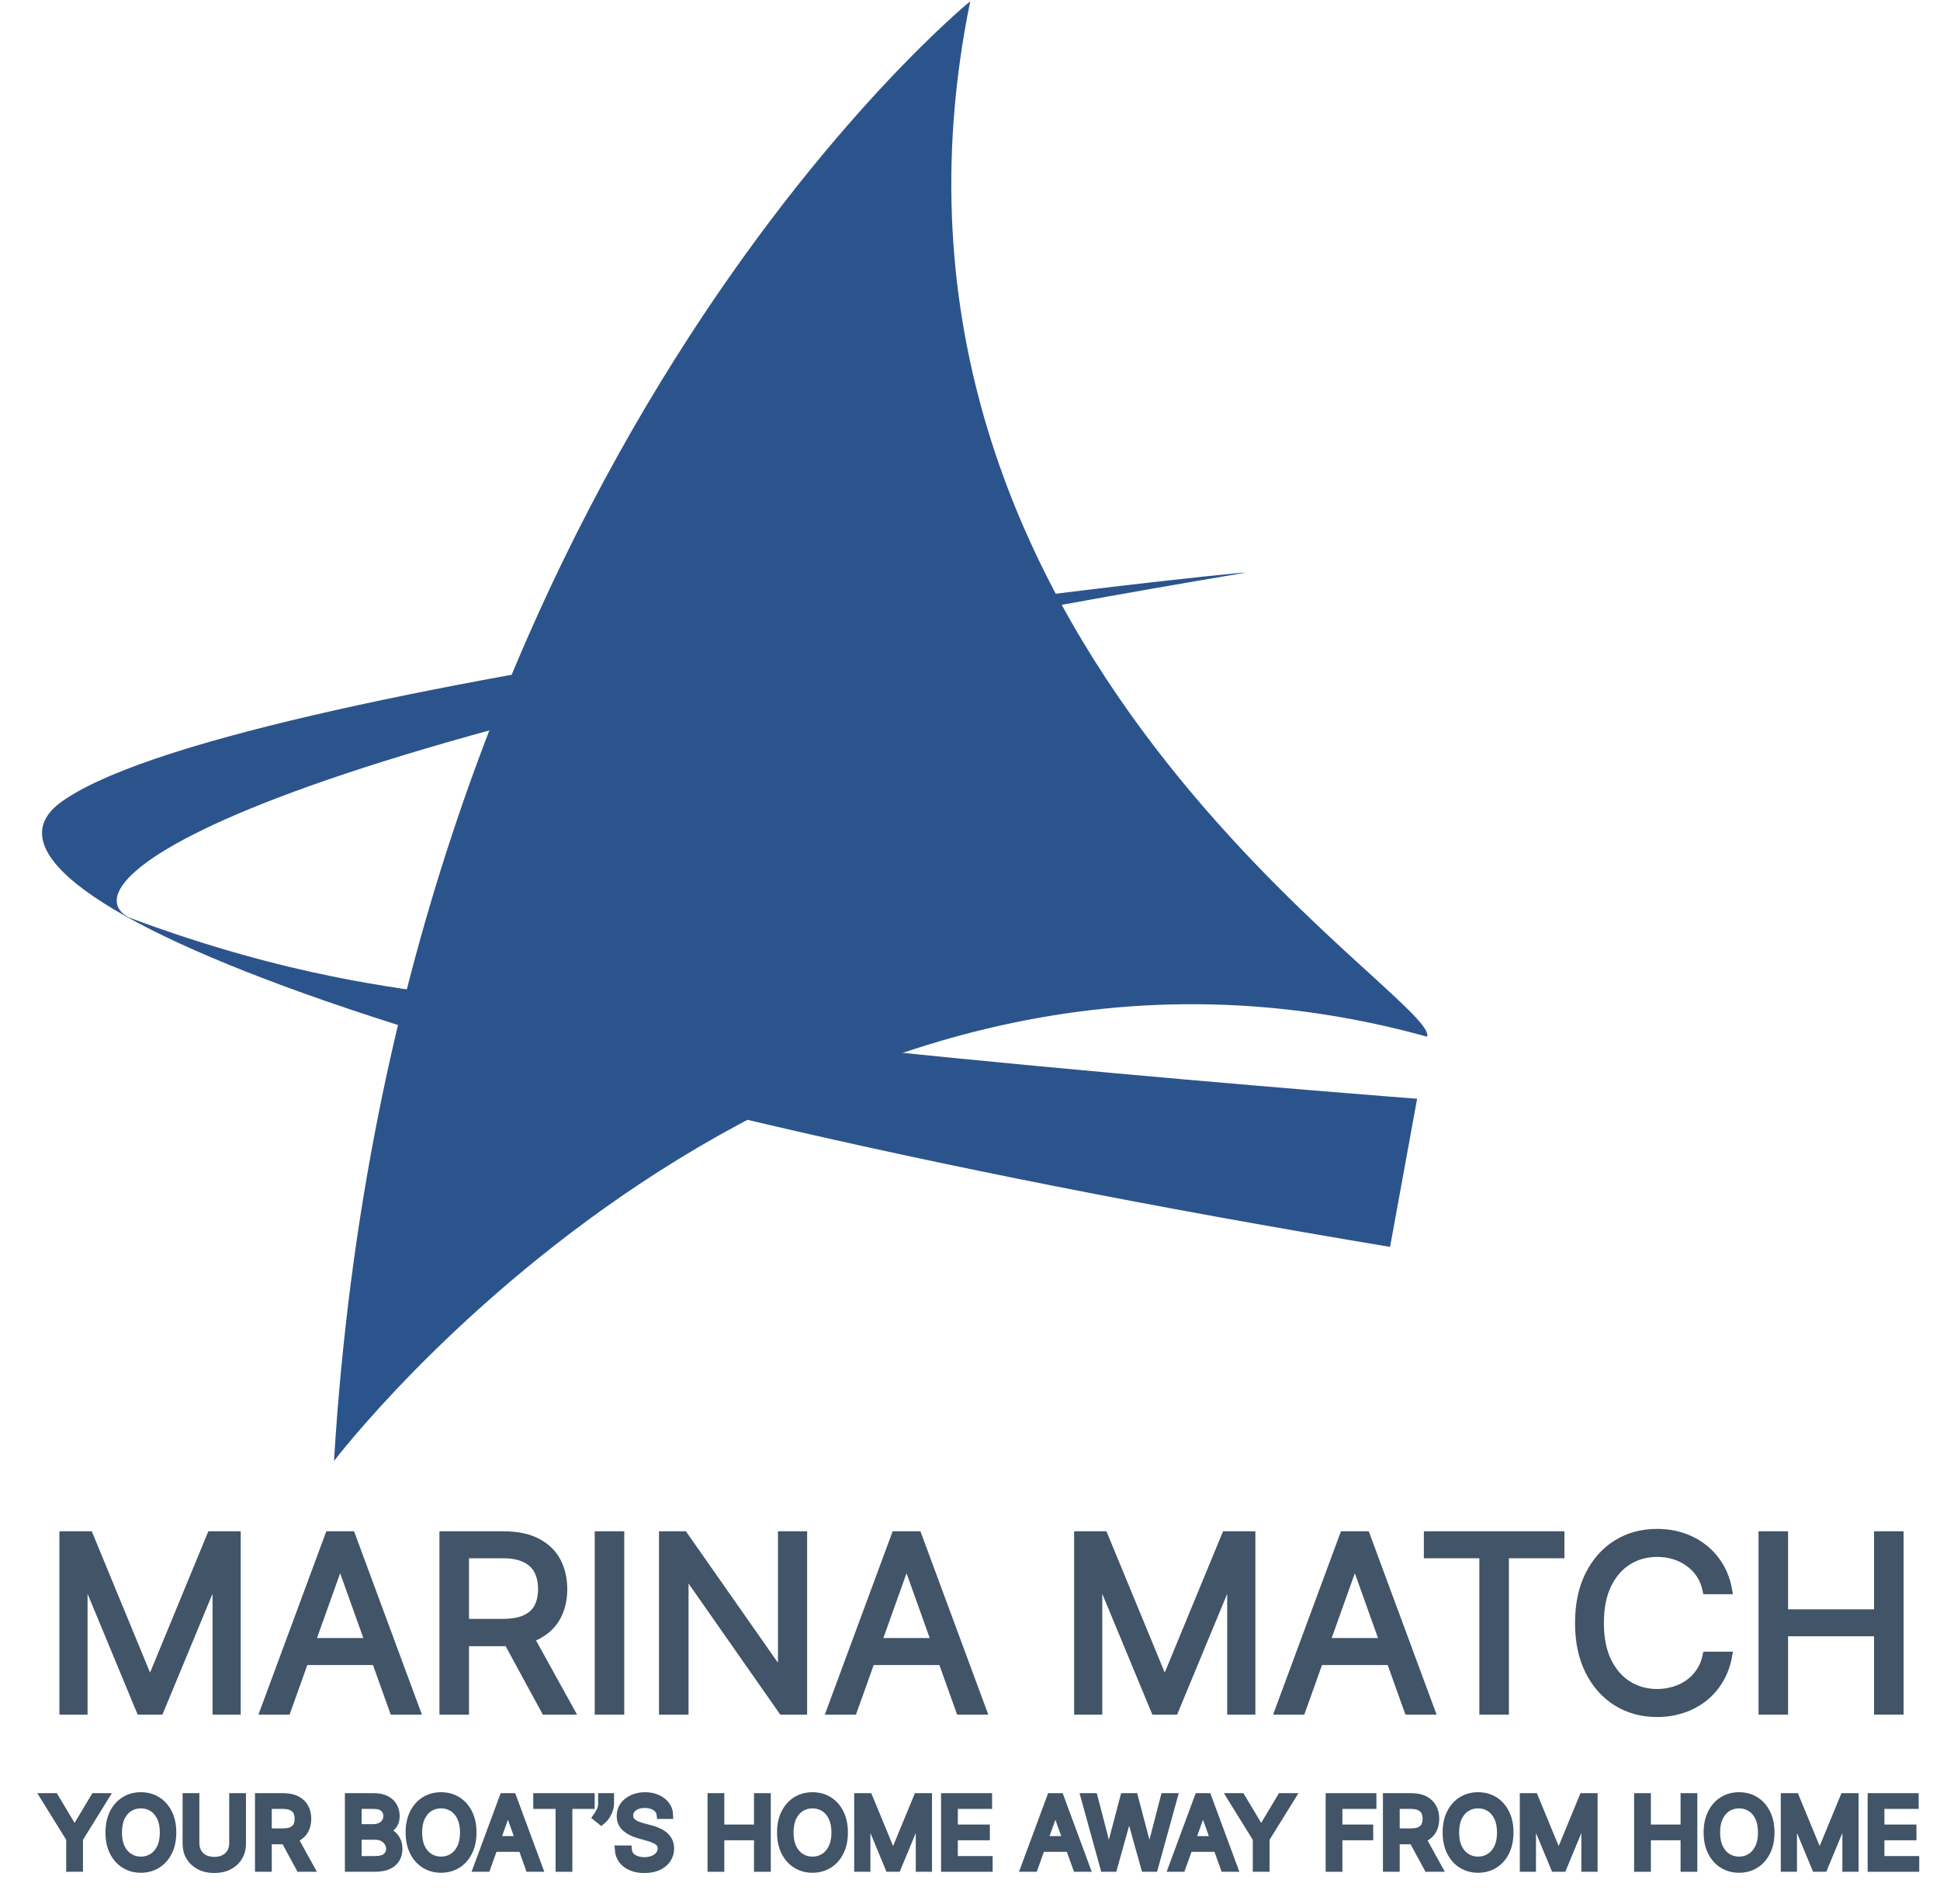 <svg width="53" height="52" viewBox="0 0 53 52" fill="none" xmlns="http://www.w3.org/2000/svg">
<g clip-path="url(#clip0_7424_358)">
<path d="M26.506 0.035C26.506 0.035 10.763 12.836 9.125 39.904C9.125 39.904 21.579 23.492 38.989 28.315C39.355 27.239 22.901 17.672 26.506 0.035Z" fill="#2C548C"/>
<path d="M34.025 15.642C34.155 15.557 5.986 18.591 1.597 21.961C-1.563 24.489 12.112 29.754 37.976 34.056L38.715 30.01C38.715 30.01 20.099 28.593 12.026 27.161C11.042 26.983 7.975 26.726 3.522 25.059C1.791 24.155 6.05 20.337 34.025 15.642Z" fill="#2C548C"/>
<path d="M1.735 41.935H2.432L4.071 45.907H4.128L5.767 41.935H6.464V46.719H5.918V43.085H5.87L4.363 46.719H3.835L2.328 43.085H2.281V46.719H1.735V41.935Z" fill="#415468"/>
<path d="M7.833 46.719H7.221L8.992 41.935H9.595L11.366 46.719H10.753L9.312 42.692H9.274L7.833 46.719ZM8.059 44.851H10.527V45.365H8.059V44.851Z" fill="#415468"/>
<path d="M12.117 46.719V41.935H13.747C14.124 41.935 14.433 41.999 14.675 42.127C14.917 42.253 15.096 42.427 15.212 42.648C15.328 42.869 15.386 43.121 15.386 43.402C15.386 43.684 15.328 43.934 15.212 44.152C15.096 44.37 14.917 44.542 14.677 44.666C14.437 44.789 14.13 44.851 13.756 44.851H12.437V44.327H13.737C13.995 44.327 14.202 44.29 14.359 44.215C14.518 44.141 14.632 44.035 14.703 43.898C14.775 43.759 14.811 43.594 14.811 43.402C14.811 43.211 14.775 43.044 14.703 42.9C14.631 42.757 14.515 42.646 14.357 42.569C14.198 42.489 13.989 42.449 13.728 42.449H12.701V46.719H12.117ZM14.387 44.57L15.575 46.719H14.896L13.728 44.57H14.387Z" fill="#415468"/>
<path d="M16.943 41.935V46.719H16.359V41.935H16.943Z" fill="#415468"/>
<path d="M21.939 41.935V46.719H21.374L18.746 42.963H18.699V46.719H18.115V41.935H18.68L21.318 45.701H21.365V41.935H21.939Z" fill="#415468"/>
<path d="M23.306 46.719H22.694L24.465 41.935H25.068L26.839 46.719H26.227L24.785 42.692H24.747L23.306 46.719ZM23.532 44.851H26V45.365H23.532V44.851Z" fill="#415468"/>
<path d="M29.456 41.935H30.153L31.792 45.907H31.848L33.488 41.935H34.185V46.719H33.638V43.085H33.591L32.084 46.719H31.556L30.049 43.085H30.002V46.719H29.456V41.935Z" fill="#415468"/>
<path d="M35.554 46.719H34.941L36.712 41.935H37.316L39.087 46.719H38.474L37.033 42.692H36.995L35.554 46.719ZM35.78 44.851H38.248V45.365H35.78V44.851Z" fill="#415468"/>
<path d="M39.011 42.449V41.935H42.628V42.449H41.111V46.719H40.527V42.449H39.011Z" fill="#415468"/>
<path d="M47.21 43.431H46.626C46.592 43.264 46.531 43.117 46.445 42.991C46.36 42.865 46.256 42.759 46.134 42.674C46.013 42.586 45.879 42.521 45.731 42.477C45.584 42.434 45.43 42.412 45.27 42.412C44.978 42.412 44.713 42.485 44.476 42.632C44.24 42.778 44.053 42.994 43.913 43.279C43.775 43.564 43.706 43.913 43.706 44.327C43.706 44.742 43.775 45.091 43.913 45.376C44.053 45.661 44.24 45.877 44.476 46.023C44.713 46.17 44.978 46.243 45.27 46.243C45.43 46.243 45.584 46.221 45.731 46.177C45.879 46.134 46.013 46.069 46.134 45.984C46.256 45.896 46.36 45.79 46.445 45.663C46.531 45.536 46.592 45.389 46.626 45.224H47.21C47.166 45.469 47.086 45.688 46.97 45.881C46.854 46.074 46.709 46.238 46.537 46.374C46.364 46.508 46.17 46.61 45.955 46.68C45.741 46.75 45.513 46.785 45.27 46.785C44.858 46.785 44.492 46.685 44.172 46.486C43.852 46.286 43.6 46.003 43.416 45.636C43.232 45.268 43.141 44.832 43.141 44.327C43.141 43.823 43.232 43.387 43.416 43.019C43.6 42.652 43.852 42.368 44.172 42.169C44.492 41.97 44.858 41.87 45.27 41.87C45.513 41.87 45.741 41.905 45.955 41.975C46.17 42.045 46.364 42.148 46.537 42.284C46.709 42.417 46.854 42.581 46.97 42.774C47.086 42.966 47.166 43.184 47.21 43.431Z" fill="#415468"/>
<path d="M48.154 46.719V41.935H48.738V44.066H51.31V41.935H51.894V46.719H51.31V44.58H48.738V46.719H48.154Z" fill="#415468"/>
<path d="M1.219 49.088H1.488L2.026 49.986H2.049L2.587 49.088H2.856L2.155 50.219V51.012H1.92V50.219L1.219 49.088Z" fill="#415468"/>
<path d="M4.705 50.05C4.705 50.253 4.668 50.428 4.594 50.576C4.521 50.724 4.419 50.838 4.29 50.918C4.162 50.998 4.014 51.039 3.849 51.039C3.683 51.039 3.536 50.998 3.408 50.918C3.279 50.838 3.177 50.724 3.103 50.576C3.03 50.428 2.993 50.253 2.993 50.05C2.993 49.847 3.03 49.672 3.103 49.524C3.177 49.376 3.279 49.262 3.408 49.182C3.536 49.102 3.683 49.062 3.849 49.062C4.014 49.062 4.162 49.102 4.29 49.182C4.419 49.262 4.521 49.376 4.594 49.524C4.668 49.672 4.705 49.847 4.705 50.05ZM4.478 50.05C4.478 49.884 4.45 49.743 4.394 49.628C4.338 49.514 4.263 49.427 4.167 49.368C4.073 49.309 3.966 49.28 3.849 49.28C3.731 49.28 3.625 49.309 3.53 49.368C3.435 49.427 3.36 49.514 3.303 49.628C3.248 49.743 3.22 49.884 3.22 50.05C3.22 50.217 3.248 50.357 3.303 50.472C3.36 50.587 3.435 50.673 3.53 50.732C3.625 50.791 3.731 50.821 3.849 50.821C3.966 50.821 4.073 50.791 4.167 50.732C4.263 50.673 4.338 50.587 4.394 50.472C4.45 50.357 4.478 50.217 4.478 50.05Z" fill="#415468"/>
<path d="M6.374 49.088H6.608V50.362C6.608 50.494 6.577 50.611 6.515 50.714C6.453 50.817 6.365 50.898 6.252 50.958C6.139 51.017 6.007 51.046 5.854 51.046C5.702 51.046 5.57 51.017 5.457 50.958C5.343 50.898 5.256 50.817 5.193 50.714C5.131 50.611 5.1 50.494 5.1 50.362V49.088H5.335V50.343C5.335 50.437 5.356 50.521 5.398 50.594C5.439 50.667 5.499 50.724 5.576 50.766C5.654 50.807 5.746 50.828 5.854 50.828C5.962 50.828 6.055 50.807 6.133 50.766C6.211 50.724 6.27 50.667 6.311 50.594C6.353 50.521 6.374 50.437 6.374 50.343V49.088Z" fill="#415468"/>
<path d="M7.078 51.012V49.088H7.733C7.885 49.088 8.009 49.114 8.106 49.165C8.204 49.216 8.276 49.286 8.322 49.375C8.369 49.464 8.392 49.565 8.392 49.678C8.392 49.791 8.369 49.892 8.322 49.98C8.276 50.067 8.204 50.136 8.107 50.186C8.011 50.236 7.887 50.261 7.737 50.261H7.206V50.05H7.729C7.833 50.05 7.916 50.035 7.979 50.005C8.043 49.975 8.089 49.932 8.118 49.877C8.147 49.822 8.161 49.755 8.161 49.678C8.161 49.601 8.147 49.534 8.118 49.476C8.089 49.419 8.042 49.374 7.978 49.343C7.915 49.311 7.83 49.295 7.726 49.295H7.313V51.012H7.078ZM7.991 50.148L8.468 51.012H8.195L7.726 50.148H7.991Z" fill="#415468"/>
<path d="M9.534 51.012V49.088H10.213C10.348 49.088 10.459 49.111 10.547 49.158C10.635 49.203 10.7 49.265 10.743 49.343C10.786 49.42 10.807 49.505 10.807 49.599C10.807 49.682 10.793 49.75 10.763 49.804C10.734 49.858 10.695 49.901 10.647 49.932C10.6 49.963 10.549 49.986 10.493 50.001V50.02C10.552 50.024 10.612 50.045 10.672 50.082C10.732 50.12 10.782 50.174 10.822 50.244C10.863 50.314 10.883 50.4 10.883 50.501C10.883 50.598 10.861 50.684 10.817 50.761C10.773 50.839 10.703 50.9 10.607 50.945C10.512 50.99 10.388 51.012 10.235 51.012H9.534ZM9.769 50.806H10.235C10.389 50.806 10.498 50.776 10.562 50.717C10.627 50.658 10.66 50.586 10.66 50.501C10.66 50.436 10.643 50.376 10.609 50.321C10.576 50.265 10.528 50.221 10.466 50.187C10.405 50.154 10.331 50.137 10.247 50.137H9.769V50.806ZM9.769 49.934H10.205C10.276 49.934 10.339 49.92 10.396 49.892C10.454 49.865 10.499 49.826 10.533 49.776C10.567 49.726 10.584 49.667 10.584 49.599C10.584 49.515 10.554 49.443 10.495 49.384C10.435 49.325 10.341 49.295 10.213 49.295H9.769V49.934Z" fill="#415468"/>
<path d="M12.906 50.05C12.906 50.253 12.869 50.428 12.795 50.576C12.721 50.724 12.62 50.838 12.491 50.918C12.362 50.998 12.215 51.039 12.05 51.039C11.884 51.039 11.737 50.998 11.608 50.918C11.479 50.838 11.378 50.724 11.304 50.576C11.23 50.428 11.193 50.253 11.193 50.05C11.193 49.847 11.23 49.672 11.304 49.524C11.378 49.376 11.479 49.262 11.608 49.182C11.737 49.102 11.884 49.062 12.05 49.062C12.215 49.062 12.362 49.102 12.491 49.182C12.62 49.262 12.721 49.376 12.795 49.524C12.869 49.672 12.906 49.847 12.906 50.05ZM12.679 50.05C12.679 49.884 12.651 49.743 12.595 49.628C12.539 49.514 12.463 49.427 12.368 49.368C12.273 49.309 12.167 49.28 12.05 49.28C11.932 49.28 11.826 49.309 11.73 49.368C11.636 49.427 11.56 49.514 11.504 49.628C11.449 49.743 11.421 49.884 11.421 50.05C11.421 50.217 11.449 50.357 11.504 50.472C11.56 50.587 11.636 50.673 11.73 50.732C11.826 50.791 11.932 50.821 12.05 50.821C12.167 50.821 12.273 50.791 12.368 50.732C12.463 50.673 12.539 50.587 12.595 50.472C12.651 50.357 12.679 50.217 12.679 50.05Z" fill="#415468"/>
<path d="M13.29 51.012H13.043L13.756 49.088H13.998L14.71 51.012H14.464L13.884 49.392H13.869L13.29 51.012ZM13.38 50.261H14.373V50.467H13.38V50.261Z" fill="#415468"/>
<path d="M14.68 49.295V49.088H16.135V49.295H15.525V51.012H15.29V49.295H14.68Z" fill="#415468"/>
<path d="M16.664 49.088V49.257C16.664 49.309 16.655 49.363 16.636 49.422C16.618 49.479 16.59 49.535 16.555 49.59C16.519 49.644 16.476 49.691 16.426 49.731L16.304 49.633C16.344 49.577 16.379 49.518 16.408 49.457C16.437 49.396 16.452 49.331 16.452 49.261V49.088H16.664Z" fill="#415468"/>
<path d="M18.051 49.569C18.04 49.474 17.994 49.4 17.913 49.347C17.832 49.295 17.733 49.269 17.615 49.269C17.529 49.269 17.454 49.282 17.39 49.31C17.326 49.337 17.276 49.375 17.24 49.423C17.205 49.472 17.187 49.527 17.187 49.588C17.187 49.639 17.199 49.684 17.224 49.72C17.249 49.757 17.281 49.787 17.321 49.812C17.36 49.835 17.401 49.855 17.444 49.871C17.487 49.886 17.526 49.898 17.562 49.907L17.759 49.96C17.81 49.973 17.866 49.991 17.928 50.014C17.99 50.038 18.05 50.069 18.107 50.109C18.164 50.149 18.212 50.2 18.249 50.262C18.286 50.324 18.305 50.4 18.305 50.49C18.305 50.594 18.277 50.688 18.222 50.772C18.168 50.856 18.088 50.922 17.984 50.972C17.88 51.021 17.753 51.046 17.604 51.046C17.465 51.046 17.345 51.024 17.243 50.979C17.142 50.935 17.062 50.873 17.004 50.793C16.947 50.714 16.914 50.621 16.907 50.516H17.149C17.155 50.589 17.18 50.649 17.223 50.697C17.267 50.744 17.322 50.779 17.388 50.802C17.455 50.824 17.527 50.836 17.604 50.836C17.694 50.836 17.774 50.821 17.845 50.792C17.917 50.763 17.973 50.722 18.015 50.67C18.057 50.618 18.078 50.556 18.078 50.486C18.078 50.422 18.059 50.37 18.023 50.33C17.988 50.29 17.94 50.258 17.881 50.233C17.823 50.207 17.759 50.185 17.691 50.167L17.452 50.099C17.301 50.056 17.181 49.994 17.092 49.914C17.004 49.834 16.96 49.729 16.96 49.599C16.96 49.492 16.989 49.398 17.048 49.317C17.107 49.237 17.187 49.174 17.287 49.13C17.387 49.084 17.499 49.062 17.623 49.062C17.748 49.062 17.859 49.084 17.956 49.129C18.053 49.172 18.131 49.233 18.187 49.309C18.245 49.385 18.275 49.472 18.278 49.569H18.051Z" fill="#415468"/>
<path d="M19.441 51.012V49.088H19.676V49.945H20.711V49.088H20.946V51.012H20.711V50.152H19.676V51.012H19.441Z" fill="#415468"/>
<path d="M23.053 50.05C23.053 50.253 23.016 50.428 22.942 50.576C22.868 50.724 22.767 50.838 22.638 50.918C22.509 50.998 22.362 51.039 22.197 51.039C22.031 51.039 21.884 50.998 21.755 50.918C21.626 50.838 21.525 50.724 21.451 50.576C21.377 50.428 21.34 50.253 21.34 50.05C21.34 49.847 21.377 49.672 21.451 49.524C21.525 49.376 21.626 49.262 21.755 49.182C21.884 49.102 22.031 49.062 22.197 49.062C22.362 49.062 22.509 49.102 22.638 49.182C22.767 49.262 22.868 49.376 22.942 49.524C23.016 49.672 23.053 49.847 23.053 50.05ZM22.826 50.05C22.826 49.884 22.797 49.743 22.741 49.628C22.686 49.514 22.61 49.427 22.515 49.368C22.42 49.309 22.314 49.28 22.197 49.28C22.079 49.28 21.973 49.309 21.877 49.368C21.783 49.427 21.707 49.514 21.651 49.628C21.595 49.743 21.568 49.884 21.568 50.05C21.568 50.217 21.595 50.357 21.651 50.472C21.707 50.587 21.783 50.673 21.877 50.732C21.973 50.791 22.079 50.821 22.197 50.821C22.314 50.821 22.42 50.791 22.515 50.732C22.61 50.673 22.686 50.587 22.741 50.472C22.797 50.357 22.826 50.217 22.826 50.05Z" fill="#415468"/>
<path d="M23.448 49.088H23.728L24.388 50.685H24.41L25.07 49.088H25.35V51.012H25.13V49.55H25.111L24.505 51.012H24.293L23.687 49.55H23.668V51.012H23.448V49.088Z" fill="#415468"/>
<path d="M25.821 51.012V49.088H26.992V49.295H26.056V49.945H26.931V50.152H26.056V50.806H27.007V51.012H25.821Z" fill="#415468"/>
<path d="M28.245 51.012H27.999L28.712 49.088H28.954L29.666 51.012H29.42L28.84 49.392H28.825L28.245 51.012ZM28.336 50.261H29.329V50.467H28.336V50.261Z" fill="#415468"/>
<path d="M30.17 51.012L29.639 49.088H29.878L30.284 50.655H30.302L30.715 49.088H30.981L31.394 50.655H31.413L31.818 49.088H32.057L31.526 51.012H31.284L30.856 49.479H30.84L30.412 51.012H30.17Z" fill="#415468"/>
<path d="M32.278 51.012H32.032L32.744 49.088H32.987L33.699 51.012H33.453L32.873 49.392H32.858L32.278 51.012ZM32.369 50.261H33.362V50.467H32.369V50.261Z" fill="#415468"/>
<path d="M33.636 49.088H33.906L34.444 49.986H34.466L35.004 49.088H35.273L34.572 50.219V51.012H34.337V50.219L33.636 49.088Z" fill="#415468"/>
<path d="M36.328 51.012V49.088H37.491V49.295H36.562V49.945H37.404V50.152H36.562V51.012H36.328Z" fill="#415468"/>
<path d="M37.893 51.012V49.088H38.549C38.7 49.088 38.825 49.114 38.922 49.165C39.019 49.216 39.091 49.286 39.138 49.375C39.185 49.464 39.208 49.565 39.208 49.678C39.208 49.791 39.185 49.892 39.138 49.98C39.091 50.067 39.02 50.136 38.923 50.186C38.826 50.236 38.703 50.261 38.553 50.261H38.022V50.05H38.545C38.649 50.05 38.732 50.035 38.795 50.005C38.859 49.975 38.905 49.932 38.933 49.877C38.962 49.822 38.977 49.755 38.977 49.678C38.977 49.601 38.962 49.534 38.933 49.476C38.904 49.419 38.858 49.374 38.794 49.343C38.73 49.311 38.646 49.295 38.541 49.295H38.128V51.012H37.893ZM38.806 50.148L39.284 51.012H39.011L38.541 50.148H38.806Z" fill="#415468"/>
<path d="M41.236 50.05C41.236 50.253 41.2 50.428 41.126 50.576C41.052 50.724 40.95 50.838 40.822 50.918C40.693 50.998 40.546 51.039 40.38 51.039C40.215 51.039 40.068 50.998 39.939 50.918C39.81 50.838 39.709 50.724 39.635 50.576C39.561 50.428 39.524 50.253 39.524 50.05C39.524 49.847 39.561 49.672 39.635 49.524C39.709 49.376 39.81 49.262 39.939 49.182C40.068 49.102 40.215 49.062 40.38 49.062C40.546 49.062 40.693 49.102 40.822 49.182C40.95 49.262 41.052 49.376 41.126 49.524C41.2 49.672 41.236 49.847 41.236 50.05ZM41.009 50.05C41.009 49.884 40.981 49.743 40.925 49.628C40.869 49.514 40.794 49.427 40.698 49.368C40.604 49.309 40.498 49.28 40.38 49.28C40.263 49.28 40.156 49.309 40.061 49.368C39.966 49.427 39.891 49.514 39.834 49.628C39.779 49.743 39.751 49.884 39.751 50.05C39.751 50.217 39.779 50.357 39.834 50.472C39.891 50.587 39.966 50.673 40.061 50.732C40.156 50.791 40.263 50.821 40.38 50.821C40.498 50.821 40.604 50.791 40.698 50.732C40.794 50.673 40.869 50.587 40.925 50.472C40.981 50.357 41.009 50.217 41.009 50.05Z" fill="#415468"/>
<path d="M41.632 49.088H41.912L42.571 50.685H42.594L43.253 49.088H43.534V51.012H43.314V49.55H43.295L42.689 51.012H42.477L41.87 49.55H41.851V51.012H41.632V49.088Z" fill="#415468"/>
<path d="M44.755 51.012V49.088H44.99V49.945H46.024V49.088H46.259V51.012H46.024V50.152H44.99V51.012H44.755Z" fill="#415468"/>
<path d="M48.367 50.05C48.367 50.253 48.33 50.428 48.256 50.576C48.182 50.724 48.081 50.838 47.952 50.918C47.823 50.998 47.676 51.039 47.51 51.039C47.345 51.039 47.198 50.998 47.069 50.918C46.94 50.838 46.839 50.724 46.765 50.576C46.691 50.428 46.654 50.253 46.654 50.05C46.654 49.847 46.691 49.672 46.765 49.524C46.839 49.376 46.94 49.262 47.069 49.182C47.198 49.102 47.345 49.062 47.51 49.062C47.676 49.062 47.823 49.102 47.952 49.182C48.081 49.262 48.182 49.376 48.256 49.524C48.33 49.672 48.367 49.847 48.367 50.05ZM48.139 50.05C48.139 49.884 48.111 49.743 48.055 49.628C47.999 49.514 47.924 49.427 47.829 49.368C47.734 49.309 47.628 49.28 47.51 49.28C47.393 49.28 47.286 49.309 47.191 49.368C47.096 49.427 47.021 49.514 46.965 49.628C46.909 49.743 46.881 49.884 46.881 50.05C46.881 50.217 46.909 50.357 46.965 50.472C47.021 50.587 47.096 50.673 47.191 50.732C47.286 50.791 47.393 50.821 47.51 50.821C47.628 50.821 47.734 50.791 47.829 50.732C47.924 50.673 47.999 50.587 48.055 50.472C48.111 50.357 48.139 50.217 48.139 50.05Z" fill="#415468"/>
<path d="M48.762 49.088H49.042L49.701 50.685H49.724L50.383 49.088H50.664V51.012H50.444V49.55H50.425L49.819 51.012H49.607L49 49.55H48.981V51.012H48.762V49.088Z" fill="#415468"/>
<path d="M51.135 51.012V49.088H52.306V49.295H51.37V49.945H52.245V50.152H51.37V50.806H52.321V51.012H51.135Z" fill="#415468"/>
<path d="M1.735 41.935H2.432L4.071 45.907H4.128L5.767 41.935H6.464V46.719H5.918V43.085H5.87L4.363 46.719H3.835L2.328 43.085H2.281V46.719H1.735V41.935Z" stroke="#415468" stroke-width="0.223" stroke-miterlimit="10"/>
<path d="M7.833 46.719H7.221L8.992 41.935H9.595L11.366 46.719H10.753L9.312 42.692H9.274L7.833 46.719ZM8.059 44.851H10.527V45.365H8.059V44.851Z" stroke="#415468" stroke-width="0.223" stroke-miterlimit="10"/>
<path d="M12.117 46.719V41.935H13.747C14.124 41.935 14.433 41.999 14.675 42.127C14.917 42.253 15.096 42.427 15.212 42.648C15.328 42.869 15.386 43.121 15.386 43.402C15.386 43.684 15.328 43.934 15.212 44.152C15.096 44.37 14.917 44.542 14.677 44.666C14.437 44.789 14.13 44.851 13.756 44.851H12.437V44.327H13.737C13.995 44.327 14.202 44.29 14.359 44.215C14.518 44.141 14.632 44.035 14.703 43.898C14.775 43.759 14.811 43.594 14.811 43.402C14.811 43.211 14.775 43.044 14.703 42.9C14.631 42.757 14.515 42.646 14.357 42.569C14.198 42.489 13.989 42.449 13.728 42.449H12.701V46.719H12.117ZM14.387 44.57L15.575 46.719H14.896L13.728 44.57H14.387Z" stroke="#415468" stroke-width="0.223" stroke-miterlimit="10"/>
<path d="M16.943 41.935V46.719H16.359V41.935H16.943Z" stroke="#415468" stroke-width="0.223" stroke-miterlimit="10"/>
<path d="M21.939 41.935V46.719H21.374L18.746 42.963H18.699V46.719H18.115V41.935H18.68L21.318 45.701H21.365V41.935H21.939Z" stroke="#415468" stroke-width="0.223" stroke-miterlimit="10"/>
<path d="M23.306 46.719H22.694L24.465 41.935H25.068L26.839 46.719H26.227L24.785 42.692H24.747L23.306 46.719ZM23.532 44.851H26V45.365H23.532V44.851Z" stroke="#415468" stroke-width="0.223" stroke-miterlimit="10"/>
<path d="M29.456 41.935H30.153L31.792 45.907H31.848L33.488 41.935H34.185V46.719H33.638V43.085H33.591L32.084 46.719H31.556L30.049 43.085H30.002V46.719H29.456V41.935Z" stroke="#415468" stroke-width="0.223" stroke-miterlimit="10"/>
<path d="M35.554 46.719H34.941L36.712 41.935H37.316L39.087 46.719H38.474L37.033 42.692H36.995L35.554 46.719ZM35.78 44.851H38.248V45.365H35.78V44.851Z" stroke="#415468" stroke-width="0.223" stroke-miterlimit="10"/>
<path d="M39.011 42.449V41.935H42.628V42.449H41.111V46.719H40.527V42.449H39.011Z" stroke="#415468" stroke-width="0.223" stroke-miterlimit="10"/>
<path d="M47.21 43.431H46.626C46.592 43.264 46.531 43.117 46.445 42.991C46.36 42.865 46.256 42.759 46.134 42.674C46.013 42.586 45.879 42.521 45.731 42.477C45.584 42.434 45.43 42.412 45.27 42.412C44.978 42.412 44.713 42.485 44.476 42.632C44.24 42.778 44.053 42.994 43.913 43.279C43.775 43.564 43.706 43.913 43.706 44.327C43.706 44.742 43.775 45.091 43.913 45.376C44.053 45.661 44.24 45.877 44.476 46.023C44.713 46.17 44.978 46.243 45.27 46.243C45.43 46.243 45.584 46.221 45.731 46.177C45.879 46.134 46.013 46.069 46.134 45.984C46.256 45.896 46.36 45.79 46.445 45.663C46.531 45.536 46.592 45.389 46.626 45.224H47.21C47.166 45.469 47.086 45.688 46.97 45.881C46.854 46.074 46.709 46.238 46.537 46.374C46.364 46.508 46.17 46.61 45.955 46.68C45.741 46.75 45.513 46.785 45.27 46.785C44.858 46.785 44.492 46.685 44.172 46.486C43.852 46.286 43.6 46.003 43.416 45.636C43.232 45.268 43.141 44.832 43.141 44.327C43.141 43.823 43.232 43.387 43.416 43.019C43.6 42.652 43.852 42.368 44.172 42.169C44.492 41.97 44.858 41.87 45.27 41.87C45.513 41.87 45.741 41.905 45.955 41.975C46.17 42.045 46.364 42.148 46.537 42.284C46.709 42.417 46.854 42.581 46.97 42.774C47.086 42.966 47.166 43.184 47.21 43.431Z" stroke="#415468" stroke-width="0.223" stroke-miterlimit="10"/>
<path d="M48.154 46.719V41.935H48.738V44.066H51.31V41.935H51.894V46.719H51.31V44.58H48.738V46.719H48.154Z" stroke="#415468" stroke-width="0.223" stroke-miterlimit="10"/>
<path d="M1.219 49.088H1.488L2.026 49.986H2.049L2.587 49.088H2.856L2.155 50.219V51.012H1.92V50.219L1.219 49.088Z" stroke="#415468" stroke-width="0.223" stroke-miterlimit="10"/>
<path d="M4.705 50.05C4.705 50.253 4.668 50.428 4.594 50.576C4.521 50.724 4.419 50.838 4.29 50.918C4.162 50.998 4.014 51.039 3.849 51.039C3.683 51.039 3.536 50.998 3.408 50.918C3.279 50.838 3.177 50.724 3.103 50.576C3.03 50.428 2.993 50.253 2.993 50.05C2.993 49.847 3.03 49.672 3.103 49.524C3.177 49.376 3.279 49.262 3.408 49.182C3.536 49.102 3.683 49.062 3.849 49.062C4.014 49.062 4.162 49.102 4.29 49.182C4.419 49.262 4.521 49.376 4.594 49.524C4.668 49.672 4.705 49.847 4.705 50.05ZM4.478 50.05C4.478 49.884 4.45 49.743 4.394 49.628C4.338 49.514 4.263 49.427 4.167 49.368C4.073 49.309 3.966 49.28 3.849 49.28C3.731 49.28 3.625 49.309 3.53 49.368C3.435 49.427 3.36 49.514 3.303 49.628C3.248 49.743 3.22 49.884 3.22 50.05C3.22 50.217 3.248 50.357 3.303 50.472C3.36 50.587 3.435 50.673 3.53 50.732C3.625 50.791 3.731 50.821 3.849 50.821C3.966 50.821 4.073 50.791 4.167 50.732C4.263 50.673 4.338 50.587 4.394 50.472C4.45 50.357 4.478 50.217 4.478 50.05Z" stroke="#415468" stroke-width="0.223" stroke-miterlimit="10"/>
<path d="M6.374 49.088H6.608V50.362C6.608 50.494 6.577 50.611 6.515 50.714C6.453 50.817 6.365 50.898 6.252 50.958C6.139 51.017 6.007 51.046 5.854 51.046C5.702 51.046 5.57 51.017 5.457 50.958C5.343 50.898 5.256 50.817 5.193 50.714C5.131 50.611 5.1 50.494 5.1 50.362V49.088H5.335V50.343C5.335 50.437 5.356 50.521 5.398 50.594C5.439 50.667 5.499 50.724 5.576 50.766C5.654 50.807 5.746 50.828 5.854 50.828C5.962 50.828 6.055 50.807 6.133 50.766C6.211 50.724 6.27 50.667 6.311 50.594C6.353 50.521 6.374 50.437 6.374 50.343V49.088Z" stroke="#415468" stroke-width="0.223" stroke-miterlimit="10"/>
<path d="M7.078 51.012V49.088H7.733C7.885 49.088 8.009 49.114 8.106 49.165C8.204 49.216 8.276 49.286 8.322 49.375C8.369 49.464 8.392 49.565 8.392 49.678C8.392 49.791 8.369 49.892 8.322 49.98C8.276 50.067 8.204 50.136 8.107 50.186C8.011 50.236 7.887 50.261 7.737 50.261H7.206V50.05H7.729C7.833 50.05 7.916 50.035 7.979 50.005C8.043 49.975 8.089 49.932 8.118 49.877C8.147 49.822 8.161 49.755 8.161 49.678C8.161 49.601 8.147 49.534 8.118 49.476C8.089 49.419 8.042 49.374 7.978 49.343C7.915 49.311 7.83 49.295 7.726 49.295H7.313V51.012H7.078ZM7.991 50.148L8.468 51.012H8.195L7.726 50.148H7.991Z" stroke="#415468" stroke-width="0.223" stroke-miterlimit="10"/>
<path d="M9.534 51.012V49.088H10.213C10.348 49.088 10.459 49.111 10.547 49.158C10.635 49.203 10.7 49.265 10.743 49.343C10.786 49.42 10.807 49.505 10.807 49.599C10.807 49.682 10.793 49.75 10.763 49.804C10.734 49.858 10.695 49.901 10.647 49.932C10.6 49.963 10.549 49.986 10.493 50.001V50.02C10.552 50.024 10.612 50.045 10.672 50.082C10.732 50.12 10.782 50.174 10.822 50.244C10.863 50.314 10.883 50.4 10.883 50.501C10.883 50.598 10.861 50.684 10.817 50.761C10.773 50.839 10.703 50.9 10.607 50.945C10.512 50.99 10.388 51.012 10.235 51.012H9.534ZM9.769 50.806H10.235C10.389 50.806 10.498 50.776 10.562 50.717C10.627 50.658 10.66 50.586 10.66 50.501C10.66 50.436 10.643 50.376 10.609 50.321C10.576 50.265 10.528 50.221 10.466 50.187C10.405 50.154 10.331 50.137 10.247 50.137H9.769V50.806ZM9.769 49.934H10.205C10.276 49.934 10.339 49.92 10.396 49.892C10.454 49.865 10.499 49.826 10.533 49.776C10.567 49.726 10.584 49.667 10.584 49.599C10.584 49.515 10.554 49.443 10.495 49.384C10.435 49.325 10.341 49.295 10.213 49.295H9.769V49.934Z" stroke="#415468" stroke-width="0.223" stroke-miterlimit="10"/>
<path d="M12.906 50.05C12.906 50.253 12.869 50.428 12.795 50.576C12.721 50.724 12.62 50.838 12.491 50.918C12.362 50.998 12.215 51.039 12.05 51.039C11.884 51.039 11.737 50.998 11.608 50.918C11.479 50.838 11.378 50.724 11.304 50.576C11.23 50.428 11.193 50.253 11.193 50.05C11.193 49.847 11.23 49.672 11.304 49.524C11.378 49.376 11.479 49.262 11.608 49.182C11.737 49.102 11.884 49.062 12.05 49.062C12.215 49.062 12.362 49.102 12.491 49.182C12.62 49.262 12.721 49.376 12.795 49.524C12.869 49.672 12.906 49.847 12.906 50.05ZM12.679 50.05C12.679 49.884 12.651 49.743 12.595 49.628C12.539 49.514 12.463 49.427 12.368 49.368C12.273 49.309 12.167 49.28 12.05 49.28C11.932 49.28 11.826 49.309 11.73 49.368C11.636 49.427 11.56 49.514 11.504 49.628C11.449 49.743 11.421 49.884 11.421 50.05C11.421 50.217 11.449 50.357 11.504 50.472C11.56 50.587 11.636 50.673 11.73 50.732C11.826 50.791 11.932 50.821 12.05 50.821C12.167 50.821 12.273 50.791 12.368 50.732C12.463 50.673 12.539 50.587 12.595 50.472C12.651 50.357 12.679 50.217 12.679 50.05Z" stroke="#415468" stroke-width="0.223" stroke-miterlimit="10"/>
<path d="M13.29 51.012H13.043L13.756 49.088H13.998L14.71 51.012H14.464L13.884 49.392H13.869L13.29 51.012ZM13.38 50.261H14.373V50.467H13.38V50.261Z" stroke="#415468" stroke-width="0.223" stroke-miterlimit="10"/>
<path d="M14.68 49.295V49.088H16.135V49.295H15.525V51.012H15.29V49.295H14.68Z" stroke="#415468" stroke-width="0.223" stroke-miterlimit="10"/>
<path d="M16.664 49.088V49.257C16.664 49.309 16.655 49.363 16.636 49.422C16.618 49.479 16.59 49.535 16.555 49.59C16.519 49.644 16.476 49.691 16.426 49.731L16.304 49.633C16.344 49.577 16.379 49.518 16.408 49.457C16.437 49.396 16.452 49.331 16.452 49.261V49.088H16.664Z" stroke="#415468" stroke-width="0.223" stroke-miterlimit="10"/>
<path d="M18.051 49.569C18.04 49.474 17.994 49.4 17.913 49.347C17.832 49.295 17.733 49.269 17.615 49.269C17.529 49.269 17.454 49.282 17.39 49.31C17.326 49.337 17.276 49.375 17.24 49.423C17.205 49.472 17.187 49.527 17.187 49.588C17.187 49.639 17.199 49.684 17.224 49.72C17.249 49.757 17.281 49.787 17.321 49.812C17.36 49.835 17.401 49.855 17.444 49.871C17.487 49.886 17.526 49.898 17.562 49.907L17.759 49.96C17.81 49.973 17.866 49.991 17.928 50.014C17.99 50.038 18.05 50.069 18.107 50.109C18.164 50.149 18.212 50.2 18.249 50.262C18.286 50.324 18.305 50.4 18.305 50.49C18.305 50.594 18.277 50.688 18.222 50.772C18.168 50.856 18.088 50.922 17.984 50.972C17.88 51.021 17.753 51.046 17.604 51.046C17.465 51.046 17.345 51.024 17.243 50.979C17.142 50.935 17.062 50.873 17.004 50.793C16.947 50.714 16.914 50.621 16.907 50.516H17.149C17.155 50.589 17.18 50.649 17.223 50.697C17.267 50.744 17.322 50.779 17.388 50.802C17.455 50.824 17.527 50.836 17.604 50.836C17.694 50.836 17.774 50.821 17.845 50.792C17.917 50.763 17.973 50.722 18.015 50.67C18.057 50.618 18.078 50.556 18.078 50.486C18.078 50.422 18.059 50.37 18.023 50.33C17.988 50.29 17.94 50.258 17.881 50.233C17.823 50.207 17.759 50.185 17.691 50.167L17.452 50.099C17.301 50.056 17.181 49.994 17.092 49.914C17.004 49.834 16.96 49.729 16.96 49.599C16.96 49.492 16.989 49.398 17.048 49.317C17.107 49.237 17.187 49.174 17.287 49.13C17.387 49.084 17.499 49.062 17.623 49.062C17.748 49.062 17.859 49.084 17.956 49.129C18.053 49.172 18.131 49.233 18.187 49.309C18.245 49.385 18.275 49.472 18.278 49.569H18.051Z" stroke="#415468" stroke-width="0.223" stroke-miterlimit="10"/>
<path d="M19.441 51.012V49.088H19.676V49.945H20.711V49.088H20.946V51.012H20.711V50.152H19.676V51.012H19.441Z" stroke="#415468" stroke-width="0.223" stroke-miterlimit="10"/>
<path d="M23.053 50.05C23.053 50.253 23.016 50.428 22.942 50.576C22.868 50.724 22.767 50.838 22.638 50.918C22.509 50.998 22.362 51.039 22.197 51.039C22.031 51.039 21.884 50.998 21.755 50.918C21.626 50.838 21.525 50.724 21.451 50.576C21.377 50.428 21.34 50.253 21.34 50.05C21.34 49.847 21.377 49.672 21.451 49.524C21.525 49.376 21.626 49.262 21.755 49.182C21.884 49.102 22.031 49.062 22.197 49.062C22.362 49.062 22.509 49.102 22.638 49.182C22.767 49.262 22.868 49.376 22.942 49.524C23.016 49.672 23.053 49.847 23.053 50.05ZM22.826 50.05C22.826 49.884 22.797 49.743 22.741 49.628C22.686 49.514 22.61 49.427 22.515 49.368C22.42 49.309 22.314 49.28 22.197 49.28C22.079 49.28 21.973 49.309 21.877 49.368C21.783 49.427 21.707 49.514 21.651 49.628C21.595 49.743 21.568 49.884 21.568 50.05C21.568 50.217 21.595 50.357 21.651 50.472C21.707 50.587 21.783 50.673 21.877 50.732C21.973 50.791 22.079 50.821 22.197 50.821C22.314 50.821 22.42 50.791 22.515 50.732C22.61 50.673 22.686 50.587 22.741 50.472C22.797 50.357 22.826 50.217 22.826 50.05Z" stroke="#415468" stroke-width="0.223" stroke-miterlimit="10"/>
<path d="M23.448 49.088H23.728L24.388 50.685H24.41L25.07 49.088H25.35V51.012H25.13V49.55H25.111L24.505 51.012H24.293L23.687 49.55H23.668V51.012H23.448V49.088Z" stroke="#415468" stroke-width="0.223" stroke-miterlimit="10"/>
<path d="M25.821 51.012V49.088H26.992V49.295H26.056V49.945H26.931V50.152H26.056V50.806H27.007V51.012H25.821Z" stroke="#415468" stroke-width="0.223" stroke-miterlimit="10"/>
<path d="M28.245 51.012H27.999L28.712 49.088H28.954L29.666 51.012H29.42L28.84 49.392H28.825L28.245 51.012ZM28.336 50.261H29.329V50.467H28.336V50.261Z" stroke="#415468" stroke-width="0.223" stroke-miterlimit="10"/>
<path d="M30.17 51.012L29.639 49.088H29.878L30.284 50.655H30.302L30.715 49.088H30.981L31.394 50.655H31.413L31.818 49.088H32.057L31.526 51.012H31.284L30.856 49.479H30.84L30.412 51.012H30.17Z" stroke="#415468" stroke-width="0.223" stroke-miterlimit="10"/>
<path d="M32.278 51.012H32.032L32.744 49.088H32.987L33.699 51.012H33.453L32.873 49.392H32.858L32.278 51.012ZM32.369 50.261H33.362V50.467H32.369V50.261Z" stroke="#415468" stroke-width="0.223" stroke-miterlimit="10"/>
<path d="M33.636 49.088H33.906L34.444 49.986H34.466L35.004 49.088H35.273L34.572 50.219V51.012H34.337V50.219L33.636 49.088Z" stroke="#415468" stroke-width="0.223" stroke-miterlimit="10"/>
<path d="M36.328 51.012V49.088H37.491V49.295H36.562V49.945H37.404V50.152H36.562V51.012H36.328Z" stroke="#415468" stroke-width="0.223" stroke-miterlimit="10"/>
<path d="M37.893 51.012V49.088H38.549C38.7 49.088 38.825 49.114 38.922 49.165C39.019 49.216 39.091 49.286 39.138 49.375C39.185 49.464 39.208 49.565 39.208 49.678C39.208 49.791 39.185 49.892 39.138 49.98C39.091 50.067 39.02 50.136 38.923 50.186C38.826 50.236 38.703 50.261 38.553 50.261H38.022V50.05H38.545C38.649 50.05 38.732 50.035 38.795 50.005C38.859 49.975 38.905 49.932 38.933 49.877C38.962 49.822 38.977 49.755 38.977 49.678C38.977 49.601 38.962 49.534 38.933 49.476C38.904 49.419 38.858 49.374 38.794 49.343C38.73 49.311 38.646 49.295 38.541 49.295H38.128V51.012H37.893ZM38.806 50.148L39.284 51.012H39.011L38.541 50.148H38.806Z" stroke="#415468" stroke-width="0.223" stroke-miterlimit="10"/>
<path d="M41.236 50.05C41.236 50.253 41.2 50.428 41.126 50.576C41.052 50.724 40.95 50.838 40.822 50.918C40.693 50.998 40.546 51.039 40.38 51.039C40.215 51.039 40.068 50.998 39.939 50.918C39.81 50.838 39.709 50.724 39.635 50.576C39.561 50.428 39.524 50.253 39.524 50.05C39.524 49.847 39.561 49.672 39.635 49.524C39.709 49.376 39.81 49.262 39.939 49.182C40.068 49.102 40.215 49.062 40.38 49.062C40.546 49.062 40.693 49.102 40.822 49.182C40.95 49.262 41.052 49.376 41.126 49.524C41.2 49.672 41.236 49.847 41.236 50.05ZM41.009 50.05C41.009 49.884 40.981 49.743 40.925 49.628C40.869 49.514 40.794 49.427 40.698 49.368C40.604 49.309 40.498 49.28 40.38 49.28C40.263 49.28 40.156 49.309 40.061 49.368C39.966 49.427 39.891 49.514 39.834 49.628C39.779 49.743 39.751 49.884 39.751 50.05C39.751 50.217 39.779 50.357 39.834 50.472C39.891 50.587 39.966 50.673 40.061 50.732C40.156 50.791 40.263 50.821 40.38 50.821C40.498 50.821 40.604 50.791 40.698 50.732C40.794 50.673 40.869 50.587 40.925 50.472C40.981 50.357 41.009 50.217 41.009 50.05Z" stroke="#415468" stroke-width="0.223" stroke-miterlimit="10"/>
<path d="M41.632 49.088H41.912L42.571 50.685H42.594L43.253 49.088H43.534V51.012H43.314V49.55H43.295L42.689 51.012H42.477L41.87 49.55H41.851V51.012H41.632V49.088Z" stroke="#415468" stroke-width="0.223" stroke-miterlimit="10"/>
<path d="M44.755 51.012V49.088H44.99V49.945H46.024V49.088H46.259V51.012H46.024V50.152H44.99V51.012H44.755Z" stroke="#415468" stroke-width="0.223" stroke-miterlimit="10"/>
<path d="M48.367 50.05C48.367 50.253 48.33 50.428 48.256 50.576C48.182 50.724 48.081 50.838 47.952 50.918C47.823 50.998 47.676 51.039 47.51 51.039C47.345 51.039 47.198 50.998 47.069 50.918C46.94 50.838 46.839 50.724 46.765 50.576C46.691 50.428 46.654 50.253 46.654 50.05C46.654 49.847 46.691 49.672 46.765 49.524C46.839 49.376 46.94 49.262 47.069 49.182C47.198 49.102 47.345 49.062 47.51 49.062C47.676 49.062 47.823 49.102 47.952 49.182C48.081 49.262 48.182 49.376 48.256 49.524C48.33 49.672 48.367 49.847 48.367 50.05ZM48.139 50.05C48.139 49.884 48.111 49.743 48.055 49.628C47.999 49.514 47.924 49.427 47.829 49.368C47.734 49.309 47.628 49.28 47.51 49.28C47.393 49.28 47.286 49.309 47.191 49.368C47.096 49.427 47.021 49.514 46.965 49.628C46.909 49.743 46.881 49.884 46.881 50.05C46.881 50.217 46.909 50.357 46.965 50.472C47.021 50.587 47.096 50.673 47.191 50.732C47.286 50.791 47.393 50.821 47.51 50.821C47.628 50.821 47.734 50.791 47.829 50.732C47.924 50.673 47.999 50.587 48.055 50.472C48.111 50.357 48.139 50.217 48.139 50.05Z" stroke="#415468" stroke-width="0.223" stroke-miterlimit="10"/>
<path d="M48.762 49.088H49.042L49.701 50.685H49.724L50.383 49.088H50.664V51.012H50.444V49.55H50.425L49.819 51.012H49.607L49 49.55H48.981V51.012H48.762V49.088Z" stroke="#415468" stroke-width="0.223" stroke-miterlimit="10"/>
<path d="M51.135 51.012V49.088H52.306V49.295H51.37V49.945H52.245V50.152H51.37V50.806H52.321V51.012H51.135Z" stroke="#415468" stroke-width="0.223" stroke-miterlimit="10"/>
</g>
<defs>
<clipPath id="clip0_7424_358">
<rect width="52" height="52" fill="white" transform="translate(0.734)"/>
</clipPath>
</defs>
</svg>
